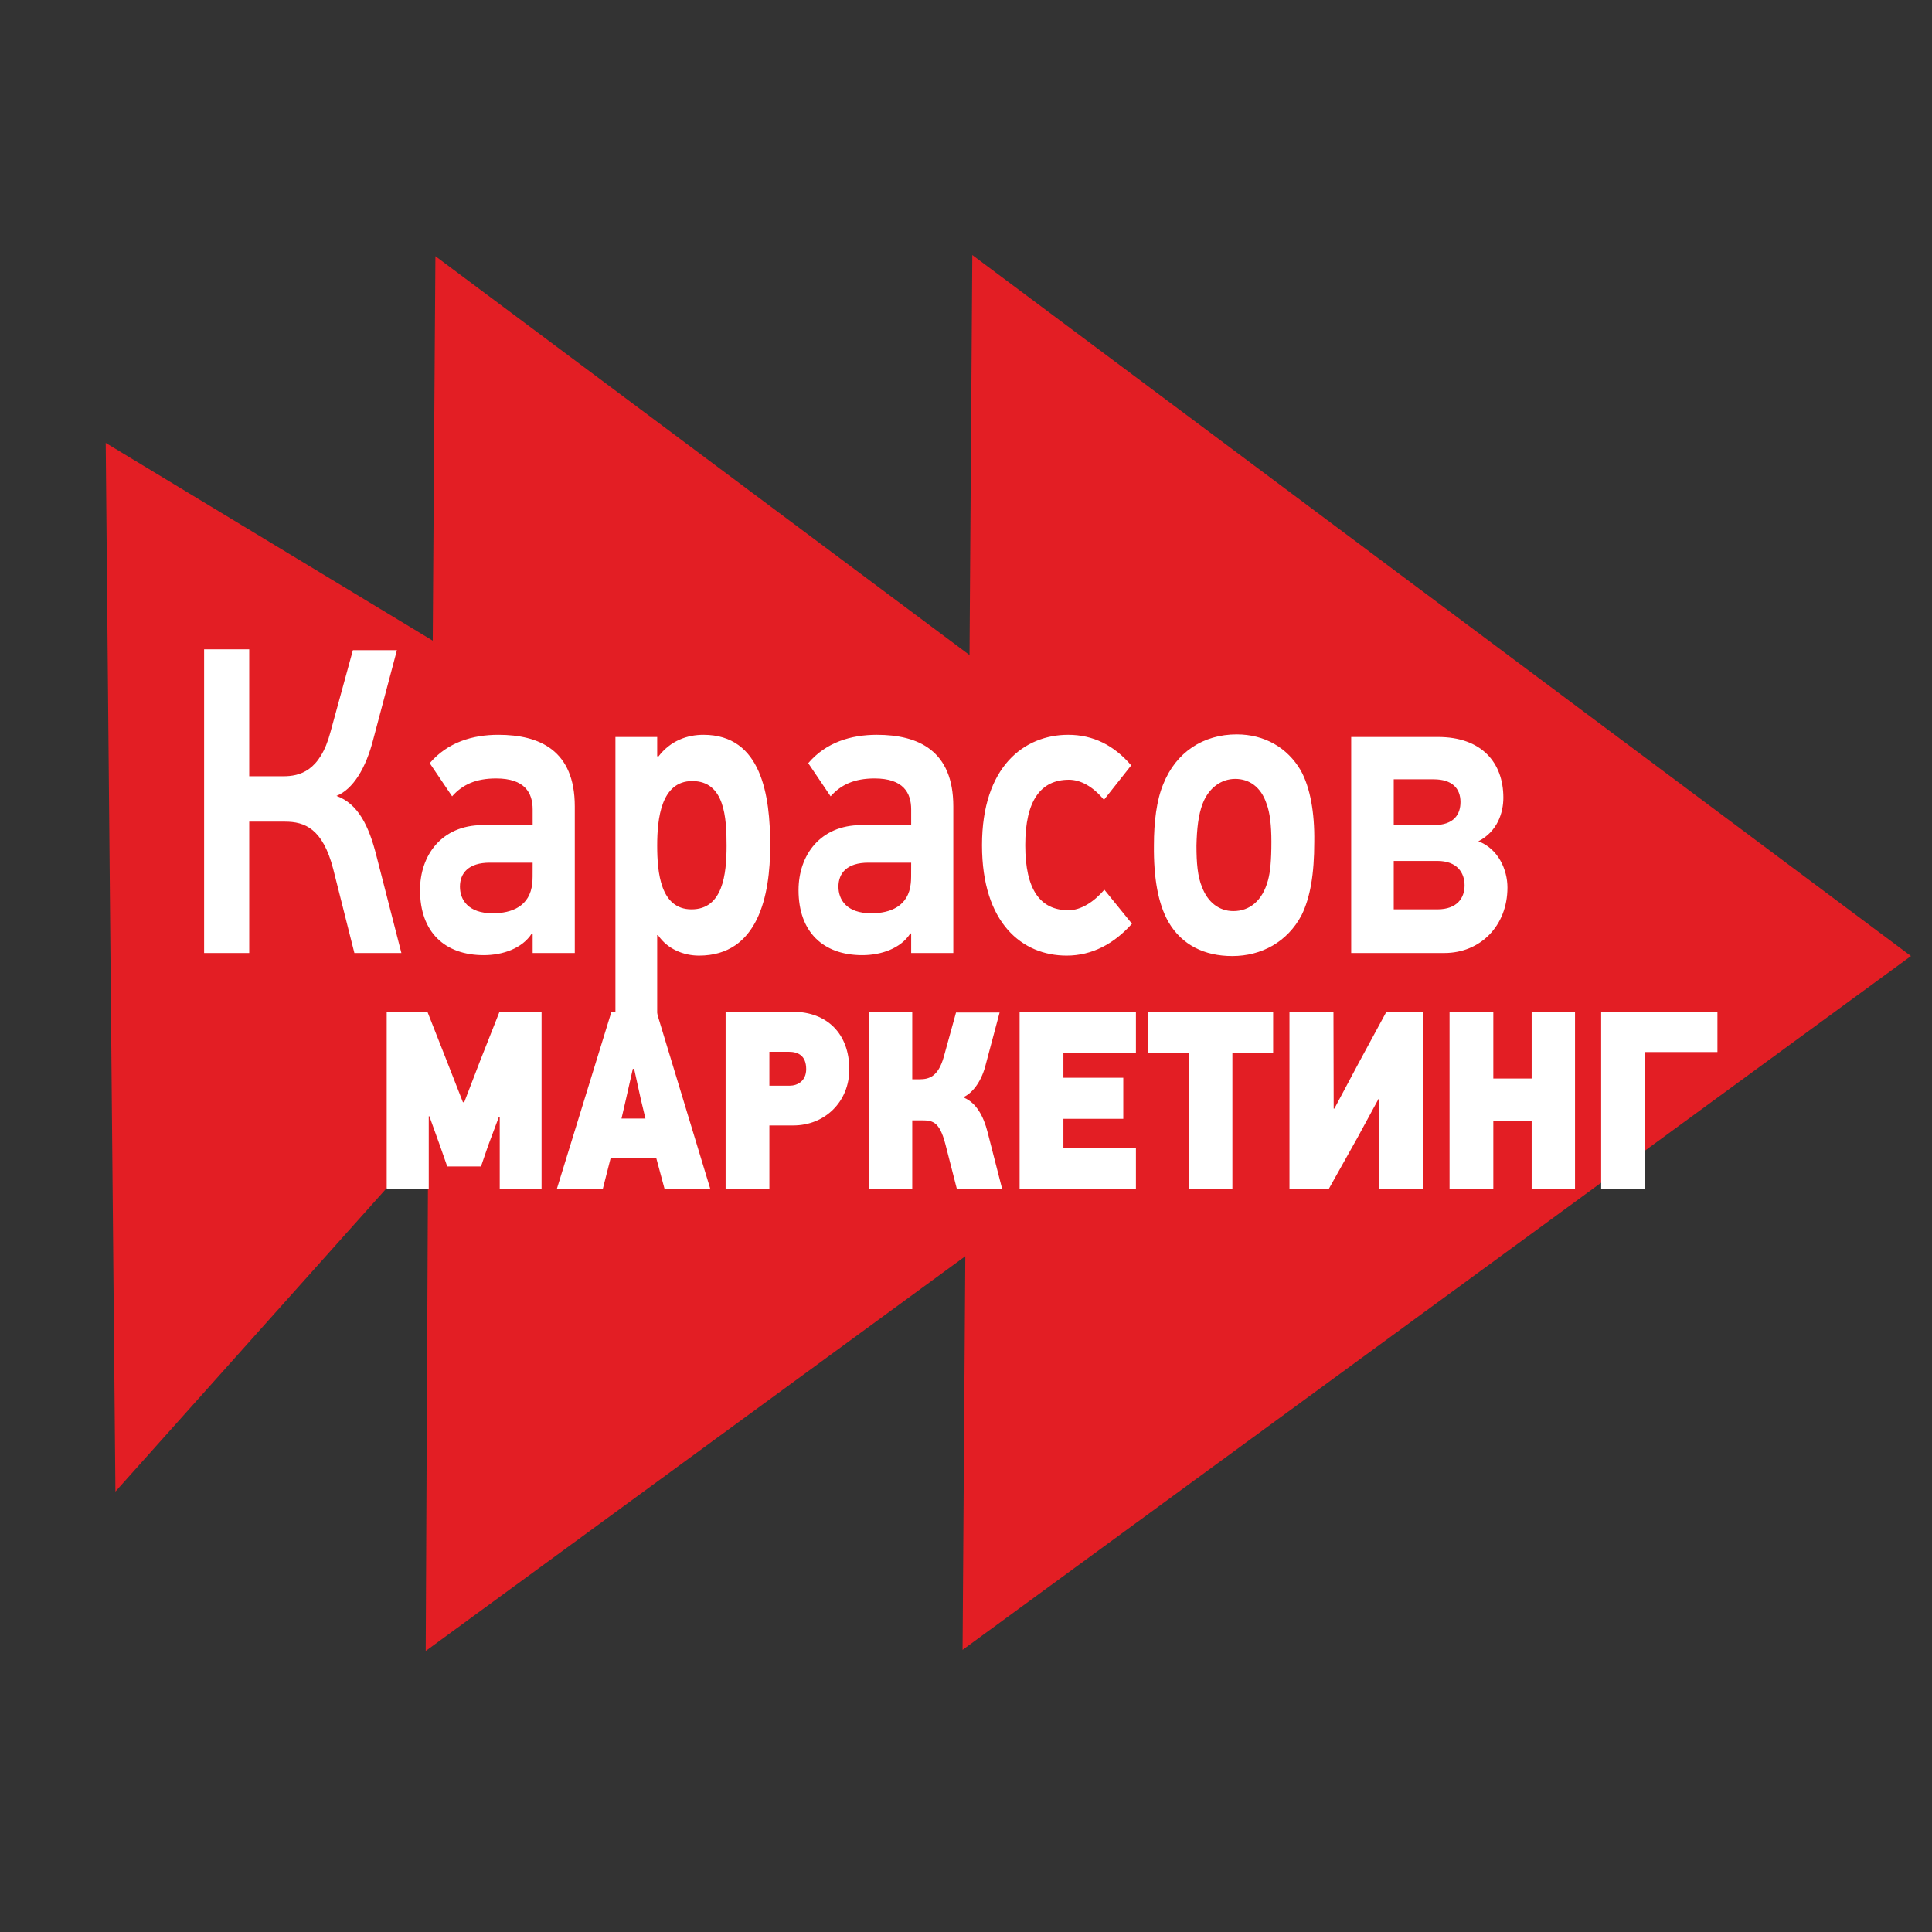 <?xml version="1.0" encoding="UTF-8"?> <svg xmlns="http://www.w3.org/2000/svg" xmlns:xlink="http://www.w3.org/1999/xlink" xmlns:xodm="http://www.corel.com/coreldraw/odm/2003" xml:space="preserve" width="180px" height="180px" version="1.1" style="shape-rendering:geometricPrecision; text-rendering:geometricPrecision; image-rendering:optimizeQuality; fill-rule:evenodd; clip-rule:evenodd" viewBox="0 0 519.55 519.55"><rect x="0" y="0" width="519.55" height="519.55" fill="#333333" stroke="none"/> <defs> <style type="text/css"> .fil0 {fill:none} .fil1 {fill:#E31E24} .fil2 {fill:white;fill-rule:nonzero} </style> </defs> <g id="Слой_x0020_1">  <rect class="fil0" width="519.55" height="519.55"></rect> <g id="_2623746348400"> <polygon class="fil1" points="31.04,401.11 28.43,119.11 116.37,172.28 117.09,68.89 260.72,176.15 261.47,68.58 513.9,257.1 258.85,443.68 259.59,337.82 114.48,443.98 115.14,307.02 "></polygon> <path class="fil2" d="M67.02 256.28l0 -35.32 9.63 0c5.31,0 10.13,1.87 12.94,12.67l5.71 22.65 12.64 0 -6.72 -26.17c-2.01,-7.98 -4.91,-13.96 -10.73,-16.08 4.41,-1.76 7.92,-7.39 9.93,-15.37l6.32 -23.82 -11.84 0 -6.01 21.94c-2.81,10.68 -8.33,11.97 -12.74,11.97l-9.13 0 0 -34.14 -12.13 0 0 81.67 12.13 0zm66.99 -58.68c-6.92,0 -13.63,2 -18.45,7.63l6.02 8.92c2.8,-3.17 6.41,-4.81 11.83,-4.81 7.72,0 9.83,3.87 9.83,8.33l0 4.22 -13.44 0c-11.03,0 -16.85,8.1 -16.85,17.49 0,11.26 6.62,17.48 17.15,17.48 5.02,0 10.33,-1.76 12.94,-5.87 0.1,0 0.2,0.12 0.2,0.12l0 5.17 11.33 0 0 -39.43c0,-15.02 -9.42,-19.25 -20.56,-19.25zm-10.32 40.84c0,-3.64 2.3,-6.45 8.02,-6.45l11.53 0c0,3.63 0,4.57 -0.1,5.51 -0.6,6.22 -5.52,8.1 -10.63,8.1 -6.62,0 -8.82,-3.64 -8.82,-7.16l0 0zm41.81 -40.25l0 81.55 11.23 0 0 -28.28 0.21 0c2.5,3.76 6.92,5.52 11.03,5.52 15.94,0 19.15,-16.19 19.15,-29.57 0,-13.5 -2.31,-29.81 -17.95,-29.81 -4.31,0 -8.83,1.53 -12.14,5.87l-0.3 -0.11 0 -5.17 -11.23 0zm11.23 29.22c0,-7.16 1.01,-17.37 9.43,-17.37 8.73,0 9.23,9.86 9.23,17.37 0,7.75 -1.01,17.13 -9.43,17.13 -8.32,0 -9.23,-9.85 -9.23,-17.13l0 0zm59.07 -29.81c-6.92,0 -13.64,2 -18.45,7.63l6.02 8.92c2.81,-3.17 6.42,-4.81 11.83,-4.81 7.72,0 9.83,3.87 9.83,8.33l0 4.22 -13.44 0c-11.03,0 -16.85,8.1 -16.85,17.49 0,11.26 6.62,17.48 17.15,17.48 5.01,0 10.33,-1.76 12.94,-5.87 0.1,0 0.2,0.12 0.2,0.12l0 5.17 11.33 0 0 -39.43c0,-15.02 -9.43,-19.25 -20.56,-19.25zm-10.33 40.84c0,-3.64 2.31,-6.45 8.03,-6.45l11.53 0c0,3.63 0,4.57 -0.1,5.51 -0.6,6.22 -5.52,8.1 -10.63,8.1 -6.62,0 -8.83,-3.64 -8.83,-7.16l0 0zm78.93 9.97l-7.42 -9.15c-2.81,3.29 -6.32,5.52 -9.63,5.52 -7.62,0 -11.64,-5.52 -11.64,-17.49 0,-12.08 4.22,-17.6 11.74,-17.6 3.21,0 6.52,1.88 9.42,5.4l7.33 -9.27c-4.62,-5.4 -10.23,-8.22 -16.95,-8.22 -11.84,0 -23.17,8.57 -23.17,29.69 0,21.01 10.83,29.69 22.77,29.69 6.82,0 12.73,-3.17 17.55,-8.57zm28.18 -50.92c-9.03,0 -16.35,4.81 -19.76,13.38 -1.81,4.34 -2.51,10.2 -2.51,16.42 -0.1,8.8 1.11,15.73 3.91,20.65 3.61,6.22 9.73,9.16 17.15,9.16 7.82,0 14.84,-3.76 18.66,-11.03 2.3,-4.7 3.4,-10.91 3.4,-19.72 0.11,-7.86 -1.1,-14.55 -3.61,-19.12 -3.61,-6.22 -9.82,-9.74 -17.24,-9.74zm-0.4 11.97c3.7,0 6.92,2.11 8.42,6.69 0.9,2.34 1.3,5.86 1.3,10.2 0,5.05 -0.3,8.1 -0.9,10.33 -1.51,5.63 -5.01,8.33 -9.33,8.33 -3.91,0 -6.92,-2.46 -8.42,-6.45 -1.2,-2.82 -1.5,-6.57 -1.5,-11.15 0.1,-4.46 0.5,-8.33 1.7,-11.38 1.6,-4.11 4.91,-6.57 8.73,-6.57zm73.2 29.21c0,-4.81 -2.5,-10.44 -7.82,-12.43 5.02,-2.59 6.72,-7.51 6.72,-11.74 0,-9.39 -5.82,-16.31 -17.55,-16.31l-23.37 0 0 58.09 25.08 0c9.62,0 16.94,-7.28 16.94,-17.61zm-11.53 -0.58c0,3.4 -2.01,6.45 -7.32,6.45l-11.73 0 0 -13.02 11.73 0c5.31,0 7.32,3.17 7.32,6.57zm-1.1 -22.41c0,3.28 -1.71,6.21 -7.22,6.21l-10.73 0 0 -12.32 10.73 0c5.01,0 7.22,2.47 7.22,6.11z"></path> <path class="fil2" d="M124.49 296.41l-4.8 -12.27 -4.75 -12.06 -10.95 0 0 47.7 11.31 0 0 -19.6 0.17 0 2.81 7.81 1.99 5.69 9.08 0 1.93 -5.62 2.87 -7.67 0.24 0 0 19.39 11.25 0 0 -47.7 -11.31 0 -5.15 13.03 -4.34 11.3 -0.35 0zm54.24 23.37l12.3 0 -14.47 -47.7 -12.13 0 -14.7 47.7 12.36 0 2.11 -8.29 12.3 0 2.23 8.29zm-8.2 -32.35l1.81 8.23 1.23 5.14 -6.44 0 1.11 -4.8 1.94 -8.57 0.35 0zm57.86 0.14c0,-9.52 -5.91,-15.49 -15.23,-15.49l-18.03 0 0 47.7 11.77 0 0 -17.13 6.44 0c8.49,0 15.05,-6.38 15.05,-15.08zm-11.59 -0.07c0,3.22 -2.35,4.46 -4.45,4.46l-5.45 0 0 -9.12 5.21 0c2.58,0 4.69,1.1 4.69,4.66zm42.58 7.4c2.4,-1.23 4.68,-4.38 5.73,-8.74l3.7 -13.87 -11.72 0 -3.28 11.88c-1.52,5.4 -3.98,6.07 -6.56,6.07l-1.93 0 0 -18.16 -11.66 0 0 47.7 11.66 0 0 -18.5 2.22 0c3.11,0 5.04,0.07 6.68,6.37l3.11 12.13 12.18 0 -3.92 -15.28c-1.12,-4.46 -3.11,-7.88 -6.21,-9.25l0 -0.35zm46.09 24.88l0 -11.1 -19.5 0 0 -7.81 16.1 0 0 -11.04 -16.1 0 0 -6.64 19.5 0 0 -11.11 -31.28 0 0 47.7 31.28 0zm36.9 -36.59l0 -11.11 -33.68 0 0 11.11 10.95 0 0 36.59 11.77 0 0 -36.59 10.96 0zm28.52 12.33l0.06 24.26 11.83 0 0 -47.7 -9.95 0 -7.5 13.85 -6.5 12.2 -0.18 0 -0.06 -26.05 -11.83 0 0 47.7 10.54 0 7.79 -13.91 5.62 -10.35 0.18 0zm52.66 24.26l0 -47.7 -11.66 0 0 17.96 -10.31 0 0 -17.96 -11.77 0 0 47.7 11.77 0 0 -18.3 10.31 0 0 18.3 11.66 0zm38.3 -36.87l0 -10.83 -31.27 0 0 47.7 11.77 0 0 -36.87 19.5 0z"></path> </g> </g> </svg> 